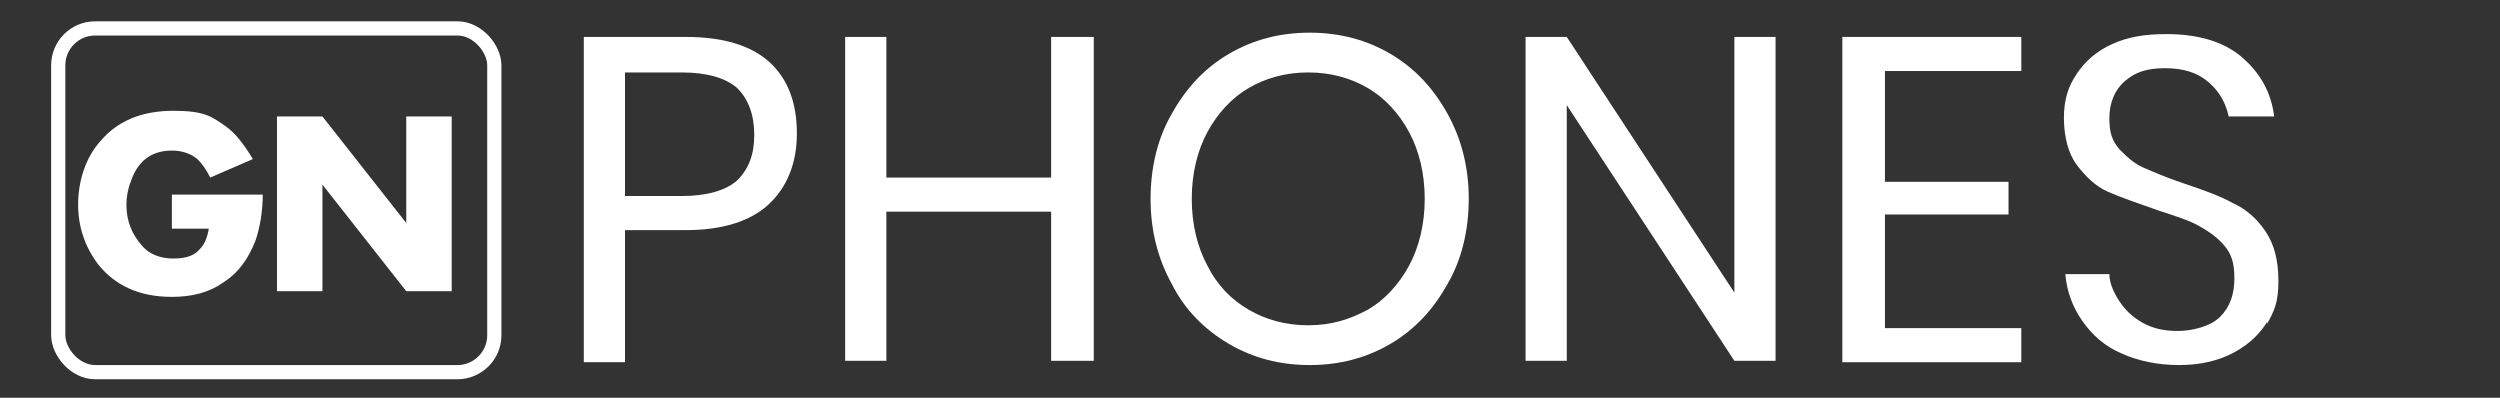 <svg xmlns="http://www.w3.org/2000/svg" id="Layer_1" viewBox="0 0 176 28"><rect x="0" y="0" width="176" height="28" fill="#333333" stroke="none"/><defs><style>      .st0 {        fill: none;        stroke: #fff;        stroke-miterlimit: 10;      }      .st1 {        fill: #fff;      }    </style></defs><rect class="st0" x="4.1" y="2" width="30.7" height="24.2" rx="2.6" ry="2.6"></rect><path class="st1" d="M18.5,13.6c0,1.3-.2,2.4-.5,3.3-.5,1.3-1.2,2.3-2.3,3-1,.7-2.2,1-3.6,1-2.3,0-4-.8-5.2-2.3-.9-1.2-1.4-2.6-1.4-4.2s.5-3.3,1.6-4.5c1.2-1.4,2.9-2.1,5.1-2.1s2.7.4,3.7,1.1c.7.5,1.3,1.3,1.9,2.3l-3,1.3c-.3-.6-.6-1-.9-1.3-.5-.4-1.1-.6-1.8-.6-1.4,0-2.4.7-2.9,2.2-.2.5-.3,1.1-.3,1.6,0,1.2.4,2.1,1.1,2.9.5.6,1.3.9,2.2.9s1.5-.2,1.9-.7c.3-.3.5-.8.6-1.4h-2.6v-2.4h6.4Z"></path><path class="st1" d="M31.8,20.5h-3.2l-5.9-7.5v7.5h-3.2v-12.3h3.2l5.9,7.5v-7.5h3.2v12.3Z"></path><path class="st1" d="M44,16.3v9.2h-2.9V2.6h7.2c2.6,0,4.6.6,5.9,1.8,1.3,1.2,1.9,2.9,1.9,5s-.7,3.8-2,5-3.3,1.8-5.8,1.8h-4.3ZM51.9,12.7c.8-.8,1.2-1.8,1.2-3.2s-.4-2.5-1.2-3.3c-.8-.7-2.1-1.1-3.9-1.1h-4v8.7h4c1.8,0,3.1-.4,3.9-1.1Z"></path><path class="st1" d="M77,2.6v22.8h-3v-10.5h-11.6v10.5h-2.9V2.6h2.9v9.9h11.6V2.6h3Z"></path><path class="st1" d="M97.9,3.8c1.7,1,3,2.4,4,4.2s1.5,3.8,1.5,6-.5,4.3-1.5,6c-1,1.8-2.3,3.2-4,4.2s-3.6,1.5-5.7,1.5-4-.5-5.7-1.5-3.1-2.4-4-4.2c-1-1.8-1.5-3.8-1.5-6s.5-4.3,1.5-6c1-1.8,2.3-3.2,4-4.2s3.6-1.5,5.7-1.5,4,.5,5.7,1.5ZM87.9,6.2c-1.2.7-2.2,1.8-2.9,3.1-.7,1.3-1.1,2.9-1.1,4.7s.4,3.4,1.1,4.7c.7,1.4,1.7,2.4,2.9,3.1,1.2.7,2.6,1.1,4.2,1.1s2.9-.4,4.2-1.1c1.2-.7,2.2-1.8,2.9-3.1s1.1-2.9,1.1-4.7-.4-3.4-1.1-4.7-1.7-2.4-2.9-3.1c-1.2-.7-2.6-1.1-4.2-1.1s-3,.4-4.2,1.1Z"></path><path class="st1" d="M125,25.4h-2.9l-11.8-18v18h-2.9V2.6h2.9l11.8,18V2.6h2.9v22.8Z"></path><path class="st1" d="M132.7,5v7.8h8.7v2.3h-8.7v8h9.6v2.4h-12.6V2.6h12.6v2.4h-9.6Z"></path><path class="st1" d="M159.7,22.5c-.5.9-1.3,1.7-2.4,2.3-1.1.6-2.4.9-3.9.9s-2.9-.3-4-.8c-1.2-.5-2.1-1.3-2.8-2.3s-1.1-2.1-1.2-3.3h3.1c0,.6.3,1.3.7,1.9s.9,1.1,1.6,1.5c.7.4,1.5.6,2.5.6s2.3-.3,3-1,1-1.6,1-2.7-.2-1.7-.7-2.3-1.1-1-1.8-1.4-1.7-.7-2.9-1.1c-1.4-.5-2.6-.9-3.5-1.3s-1.6-1.1-2.2-1.9c-.6-.8-.9-2-.9-3.3s.3-2.2.9-3.1c.6-.9,1.4-1.6,2.5-2.1s2.3-.7,3.8-.7c2.2,0,4,.5,5.3,1.6,1.3,1.1,2.1,2.5,2.3,4.2h-3.2c-.2-.9-.6-1.7-1.4-2.4s-1.8-1-3.1-1-2.1.3-2.8.9-1.1,1.5-1.1,2.6.2,1.6.7,2.2c.5.5,1,1,1.7,1.3s1.6.7,2.8,1.1c1.5.5,2.6.9,3.5,1.4.9.4,1.7,1.1,2.3,2s.9,2,.9,3.5-.3,2.1-.8,3v-.3Z"></path></svg>